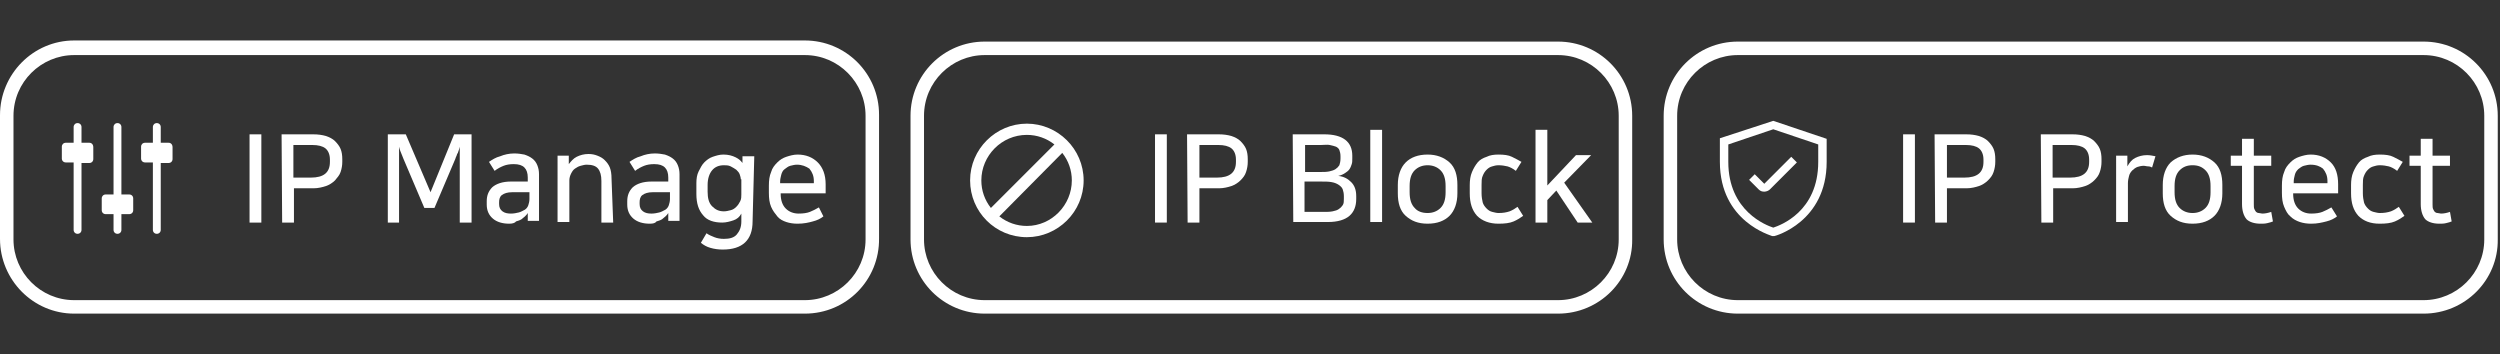 <?xml version="1.0" encoding="utf-8"?>
<!-- Generator: Adobe Illustrator 26.2.1, SVG Export Plug-In . SVG Version: 6.00 Build 0)  -->
<svg version="1.1" id="레이어_1" xmlns="http://www.w3.org/2000/svg" xmlns:xlink="http://www.w3.org/1999/xlink" x="0px"
	 y="0px" viewBox="0 0 444.8 63" style="enable-background:new 0 0 444.8 63;" xml:space="preserve">
<rect x="0" y="0" width="444.8" height="63" fill="#333333" stroke="none"/>
<style type="text/css">
	.st0{fill:#FFFFFF;}
</style>
<g>
	<g id="setting">
		<g>
			<path class="st0" d="M15.9,25.4h-1.4v-2.8c0-0.4-0.3-0.7-0.7-0.7c-0.4,0-0.7,0.3-0.7,0.7v2.8h-1.4c-0.4,0-0.7,0.3-0.7,0.7v2.1
				c0,0.4,0.3,0.7,0.7,0.7h1.4v12c0,0.4,0.3,0.7,0.7,0.7c0.4,0,0.7-0.3,0.7-0.7V29h1.4c0.4,0,0.7-0.3,0.7-0.7v-2.1
				C16.6,25.7,16.3,25.4,15.9,25.4z"/>
		</g>
		<g>
			<path class="st0" d="M23,34.6h-1.4v-12c0-0.4-0.3-0.7-0.7-0.7c-0.4,0-0.7,0.3-0.7,0.7v12h-1.4c-0.4,0-0.7,0.3-0.7,0.7v2.1
				c0,0.4,0.3,0.7,0.7,0.7h1.4v2.8c0,0.4,0.3,0.7,0.7,0.7c0.4,0,0.7-0.3,0.7-0.7v-2.8H23c0.4,0,0.7-0.3,0.7-0.7v-2.1
				C23.7,34.9,23.4,34.6,23,34.6z"/>
		</g>
		<g>
			<path class="st0" d="M30,25.4h-1.4v-2.8c0-0.4-0.3-0.7-0.7-0.7s-0.7,0.3-0.7,0.7v2.8h-1.4c-0.4,0-0.7,0.3-0.7,0.7v2.1
				c0,0.4,0.3,0.7,0.7,0.7h1.4v12c0,0.4,0.3,0.7,0.7,0.7s0.7-0.3,0.7-0.7V29H30c0.4,0,0.7-0.3,0.7-0.7v-2.1
				C30.7,25.7,30.4,25.4,30,25.4z"/>
		</g>
	</g>
	<g>
		<g>
			<path class="st0" d="M46.5,23.9v15.7h-2.1V23.9H46.5z"/>
		</g>
		<g>
			<path class="st0" d="M50.1,23.9h5.6c0.9,0,1.6,0.1,2.3,0.3c0.6,0.2,1.2,0.5,1.6,0.9c0.4,0.4,0.8,0.9,1,1.4s0.3,1.1,0.3,1.8v0.5
				c0,0.6-0.1,1.2-0.3,1.8c-0.2,0.6-0.6,1-1,1.5c-0.4,0.4-1,0.8-1.6,1s-1.4,0.4-2.2,0.4h-3.5v6.1h-2.1L50.1,23.9L50.1,23.9z
				 M52.2,25.8v5.8h3.1c2.3,0,3.4-0.9,3.4-2.8v-0.4c0-0.9-0.3-1.6-0.8-2c-0.5-0.4-1.3-0.6-2.3-0.6C55.5,25.8,52.2,25.8,52.2,25.8z"
				/>
		</g>
		<g>
			<path class="st0" d="M71.8,28.3c-0.1-0.2-0.1-0.3-0.2-0.5s-0.1-0.3-0.2-0.5c-0.1-0.2-0.1-0.3-0.2-0.5c-0.1-0.2-0.1-0.4-0.2-0.7
				v13.5h-2V23.9h3.2l4.4,10.3l4.2-10.3h3.1v15.7h-2.1V26.1c-0.1,0.3-0.1,0.5-0.2,0.7c-0.1,0.2-0.1,0.4-0.2,0.5s-0.1,0.3-0.2,0.5
				c-0.1,0.1-0.1,0.3-0.2,0.5L77.3,37h-1.8L71.8,28.3z"/>
		</g>
		<g>
			<path class="st0" d="M90.6,39.8c-1.2,0-2.2-0.3-2.9-0.9s-1.1-1.4-1.1-2.5v-0.6c0-1,0.3-1.8,1-2.5c0.7-0.6,1.8-1,3.3-1h3v-0.7
				c0-0.8-0.2-1.4-0.6-1.8c-0.4-0.4-1-0.6-1.9-0.6c-0.7,0-1.3,0.1-1.8,0.3s-1.1,0.5-1.6,0.9l-1-1.6c0.6-0.4,1.2-0.8,2-1
				c0.7-0.3,1.6-0.5,2.5-0.5c0.7,0,1.3,0.1,1.8,0.2c0.6,0.2,1,0.4,1.4,0.7s0.7,0.7,0.9,1.2c0.2,0.5,0.3,1,0.3,1.6v8.3h-2v-1.4h0
				c-0.1,0.2-0.3,0.4-0.5,0.6s-0.4,0.3-0.6,0.5c-0.3,0.2-0.7,0.3-1,0.4C91.6,39.7,91.1,39.8,90.6,39.8z M94.1,34.2h-3
				c-0.8,0-1.4,0.2-1.8,0.5c-0.4,0.3-0.5,0.8-0.5,1.3v0.3c0,0.6,0.2,1,0.6,1.3s0.9,0.4,1.5,0.4c0.5,0,1-0.1,1.4-0.2
				c0.4-0.1,0.7-0.3,1.1-0.5c0.3-0.2,0.5-0.5,0.6-0.8s0.2-0.7,0.2-1.1V34.2z"/>
		</g>
		<g>
			<path class="st0" d="M109.1,39.6H107v-7.4c0-1-0.2-1.7-0.6-2.2s-1.1-0.7-2-0.7c-0.4,0-0.7,0.1-1.1,0.2c-0.4,0.1-0.7,0.3-1,0.5
				c-0.3,0.2-0.5,0.5-0.7,0.9c-0.2,0.4-0.3,0.8-0.3,1.2v7.4h-2.1V27.7h2v1.5h0c0.4-0.5,0.8-1,1.4-1.3c0.6-0.3,1.3-0.5,2.1-0.5
				c0.6,0,1.1,0.1,1.6,0.3s0.9,0.4,1.3,0.8s0.7,0.8,0.9,1.3c0.2,0.5,0.3,1.2,0.3,1.9L109.1,39.6L109.1,39.6z"/>
		</g>
		<g>
			<path class="st0" d="M115.6,39.8c-1.2,0-2.2-0.3-2.9-0.9s-1.1-1.4-1.1-2.5v-0.6c0-1,0.3-1.8,1-2.5c0.7-0.6,1.8-1,3.3-1h3v-0.7
				c0-0.8-0.2-1.4-0.6-1.8c-0.4-0.4-1-0.6-1.9-0.6c-0.7,0-1.3,0.1-1.8,0.3s-1.1,0.5-1.6,0.9l-1-1.6c0.6-0.4,1.2-0.8,2-1
				c0.7-0.3,1.6-0.5,2.5-0.5c0.7,0,1.3,0.1,1.8,0.2c0.6,0.2,1,0.4,1.4,0.7s0.7,0.7,0.9,1.2c0.2,0.5,0.3,1,0.3,1.6v8.3h-2v-1.4h0
				c-0.1,0.2-0.3,0.4-0.5,0.6s-0.4,0.3-0.6,0.5c-0.3,0.2-0.7,0.3-1,0.4C116.6,39.7,116.2,39.8,115.6,39.8z M119.1,34.2h-3
				c-0.8,0-1.4,0.2-1.8,0.5c-0.4,0.3-0.5,0.8-0.5,1.3v0.3c0,0.6,0.2,1,0.6,1.3s0.9,0.4,1.5,0.4c0.5,0,1-0.1,1.4-0.2
				c0.4-0.1,0.7-0.3,1.1-0.5c0.3-0.2,0.5-0.5,0.6-0.8s0.2-0.7,0.2-1.1V34.2z"/>
		</g>
		<g>
			<path class="st0" d="M133.9,39.4c0,3.3-1.8,5-5.3,5c-0.8,0-1.5-0.1-2.2-0.3s-1.2-0.5-1.7-0.9l1-1.7c0.4,0.3,0.9,0.5,1.4,0.7
				c0.5,0.2,1.1,0.3,1.7,0.3c1,0,1.8-0.2,2.3-0.8s0.8-1.3,0.8-2.3V38c-0.3,0.6-0.8,1-1.4,1.2c-0.6,0.2-1.3,0.4-2,0.4
				c-1.5,0-2.7-0.4-3.4-1.3c-0.8-0.9-1.2-2.1-1.2-3.8v-1.9c0-0.8,0.1-1.5,0.4-2.1s0.6-1.2,1-1.6c0.4-0.4,0.9-0.8,1.5-1
				s1.2-0.4,1.9-0.4c0.9,0,1.6,0.2,2.2,0.5s0.9,0.6,1.2,1v-1.2h2.1L133.9,39.4L133.9,39.4z M131.8,31.9c0-0.3-0.1-0.6-0.2-0.9
				c-0.1-0.3-0.4-0.6-0.6-0.8c-0.3-0.2-0.6-0.4-1-0.6s-0.8-0.2-1.2-0.2c-0.9,0-1.6,0.3-2.1,0.9s-0.8,1.5-0.8,2.6v1.2
				c0,1.1,0.2,2,0.8,2.6s1.2,0.9,2.1,0.9c0.4,0,0.8-0.1,1.2-0.2s0.7-0.3,1-0.6s0.5-0.6,0.7-1c0.2-0.4,0.2-0.8,0.2-1.2V31.9z"/>
		</g>
		<g>
			<path class="st0" d="M146.5,38.5c-0.5,0.4-1.1,0.7-1.9,0.9c-0.7,0.2-1.6,0.4-2.7,0.4c-0.7,0-1.4-0.1-2-0.3
				c-0.6-0.2-1.2-0.5-1.6-1s-0.8-1-1.1-1.7s-0.4-1.5-0.4-2.5v-1.3c0-0.9,0.1-1.7,0.4-2.4c0.2-0.7,0.6-1.2,1.1-1.7
				c0.5-0.5,1-0.8,1.6-1c0.6-0.2,1.3-0.4,2-0.4c1.5,0,2.7,0.5,3.6,1.4s1.4,2.2,1.4,3.9v1.6h-8v0.1c0,1.1,0.3,2,0.9,2.6
				c0.6,0.6,1.4,0.9,2.3,0.9c0.8,0,1.5-0.1,2-0.3s1.1-0.5,1.6-0.8L146.5,38.5z M141.8,29.3c-0.4,0-0.8,0.1-1.2,0.2s-0.7,0.4-1,0.6
				s-0.5,0.6-0.6,1c-0.1,0.4-0.2,0.8-0.2,1.2v0.3h6v-0.4c0-0.9-0.3-1.6-0.8-2.2C143.4,29.6,142.7,29.3,141.8,29.3z"/>
		</g>
	</g>
	<g>
		<path class="st0" d="M143.2,55.8h-130C5.9,55.8,0,49.8,0,42.5v-22C0,13.2,5.9,7.2,13.2,7.2h130c7.3,0,13.2,5.9,13.2,13.2v22
			C156.5,49.8,150.6,55.8,143.2,55.8z M13.2,9.8c-5.9,0-10.8,4.8-10.8,10.8v22c0,5.9,4.8,10.8,10.8,10.8h130
			c5.9,0,10.8-4.8,10.8-10.8v-22c0-5.9-4.8-10.8-10.8-10.8H13.2z"/>
	</g>
</g>
<g>
	<g id="Layer_2">
		<g>
			<path class="st0" d="M182.7,22c-5.5,0-10.1,4.5-10.1,10.1s4.5,10.1,10.1,10.1c5.5,0,10.1-4.5,10.1-10.1S188.2,22,182.7,22z
				 M182.7,24c1.8,0,3.5,0.6,4.9,1.7L176.3,37c-1.1-1.4-1.7-3.1-1.7-4.9C174.6,27.7,178.2,24,182.7,24z M182.7,40.2
				c-1.8,0-3.5-0.6-4.9-1.7L189,27.2c1.1,1.4,1.7,3.1,1.7,4.9C190.7,36.5,187.1,40.2,182.7,40.2z"/>
		</g>
	</g>
	<g>
		<g>
			<path class="st0" d="M207.6,23.9v15.7h-2.1V23.9H207.6z"/>
		</g>
		<g>
			<path class="st0" d="M211.2,23.9h5.6c0.9,0,1.6,0.1,2.3,0.3c0.6,0.2,1.2,0.5,1.6,0.9c0.4,0.4,0.8,0.9,1,1.4s0.3,1.1,0.3,1.8v0.5
				c0,0.6-0.1,1.2-0.3,1.8c-0.2,0.6-0.5,1-1,1.5c-0.4,0.4-1,0.8-1.6,1s-1.4,0.4-2.2,0.4h-3.5v6.1h-2.1L211.2,23.9L211.2,23.9z
				 M213.4,25.8v5.8h3.1c2.3,0,3.4-0.9,3.4-2.8v-0.4c0-0.9-0.3-1.6-0.8-2c-0.5-0.4-1.3-0.6-2.3-0.6
				C216.7,25.8,213.4,25.8,213.4,25.8z"/>
		</g>
		<g>
			<path class="st0" d="M230,23.9h5.6c3.3,0,5,1.3,5,3.8v0.5c0,0.4,0,0.7-0.1,1s-0.2,0.6-0.4,0.9c-0.2,0.3-0.5,0.5-0.8,0.7
				c-0.3,0.2-0.7,0.4-1.2,0.5c1,0.1,1.7,0.5,2.3,1.1c0.6,0.6,0.9,1.4,0.9,2.5v0.5c0,1.3-0.4,2.3-1.2,3s-2.1,1.1-3.8,1.1h-6.2
				L230,23.9L230,23.9z M232.2,25.8v4.8h2.8c0.5,0,1,0,1.5-0.1c0.4-0.1,0.8-0.2,1.1-0.4s0.5-0.4,0.7-0.7c0.1-0.3,0.2-0.7,0.2-1.2
				v-0.4c0-0.5-0.1-0.8-0.2-1.1c-0.1-0.3-0.4-0.5-0.6-0.6s-0.7-0.2-1.1-0.3s-1,0-1.6,0L232.2,25.8L232.2,25.8z M232.2,37.7h3.3
				c0.6,0,1.1,0,1.6-0.1s0.8-0.2,1.1-0.4c0.3-0.2,0.5-0.4,0.7-0.7s0.2-0.7,0.2-1.1v-0.5c0-0.5-0.1-0.9-0.2-1.2
				c-0.1-0.3-0.4-0.6-0.7-0.8s-0.7-0.4-1.3-0.5c-0.5-0.1-1.2-0.1-2-0.1h-2.8V37.7z"/>
		</g>
		<g>
			<path class="st0" d="M245.9,23.1v16.4h-2.1V23.1H245.9z"/>
		</g>
		<g>
			<path class="st0" d="M254,27.5c1.6,0,2.9,0.5,3.9,1.4s1.4,2.3,1.4,4v1.5c0,1.7-0.5,3.1-1.4,4s-2.2,1.4-3.9,1.4s-2.9-0.5-3.9-1.4
				s-1.4-2.3-1.4-4v-1.5c0-1.7,0.5-3.1,1.4-4C251,28,252.3,27.5,254,27.5z M254,37.9c0.9,0,1.7-0.3,2.3-0.9c0.6-0.6,0.9-1.5,0.9-2.8
				v-1.1c0-1.3-0.3-2.2-0.9-2.8c-0.6-0.6-1.4-0.9-2.3-0.9s-1.7,0.3-2.3,0.9c-0.6,0.6-0.9,1.5-0.9,2.8v1.1c0,1.3,0.3,2.2,0.9,2.8
				C252.2,37.6,253,37.9,254,37.9z"/>
		</g>
		<g>
			<path class="st0" d="M266.6,27.5c1,0,1.8,0.1,2.4,0.4s1.2,0.6,1.7,0.9l-1,1.6c-0.5-0.4-1.1-0.7-1.5-0.8s-1-0.2-1.6-0.2
				c-0.4,0-0.8,0.1-1.1,0.2c-0.4,0.1-0.7,0.3-1,0.6s-0.5,0.6-0.7,1.1c-0.2,0.4-0.2,1-0.2,1.6v1.5c0,0.6,0.1,1.2,0.2,1.6
				s0.4,0.8,0.7,1.1s0.6,0.5,1,0.6c0.4,0.1,0.8,0.2,1.1,0.2c0.8,0,1.4-0.1,2-0.3c0.5-0.2,1-0.5,1.4-0.8l1,1.6c-0.4,0.3-1,0.7-1.7,1
				c-0.7,0.3-1.6,0.4-2.7,0.4c-1.6,0-2.9-0.5-3.8-1.4c-0.9-1-1.3-2.3-1.3-4v-1.5c0-0.8,0.1-1.6,0.4-2.3s0.6-1.2,1-1.7
				c0.4-0.5,1-0.8,1.6-1C265.1,27.6,265.8,27.5,266.6,27.5z"/>
		</g>
		<g>
			<path class="st0" d="M278.3,32.5l5,7.1h-2.6l-3.8-5.7l-1.6,1.7v4h-2.1V23.1h2.1V33l5.1-5.4h2.7L278.3,32.5z"/>
		</g>
	</g>
	<g>
		<path class="st0" d="M277.2,55.8h-102c-7.3,0-13.2-5.9-13.2-13.2v-22c0-7.3,5.9-13.2,13.2-13.2h102c7.3,0,13.2,5.9,13.2,13.2v22
			C290.5,49.8,284.6,55.8,277.2,55.8z M175.2,9.8c-5.9,0-10.8,4.8-10.8,10.8v22c0,5.9,4.8,10.8,10.8,10.8h102
			c5.9,0,10.8-4.8,10.8-10.8v-22c0-5.9-4.8-10.8-10.8-10.8H175.2z"/>
	</g>
</g>
<g>
	<g id="Fill">
		<g>
			<path class="st0" d="M315.5,21.5l-9.5,3.1v4.2c0,10.7,9.2,13.1,9.3,13.2h0.2l0.2,0c0.1,0,9.3-2.5,9.3-13.2v-4.1L315.5,21.5z
				 M323.5,28.8c0,8.9-6.8,11.3-8,11.7c-1.2-0.4-8-2.9-8-11.7v-3.1l8-2.7l8,2.7V28.8z"/>
		</g>
		<g>
			<path class="st0" d="M312.2,31l-1,1l1.7,1.7c0.3,0.3,0.6,0.4,1,0.4s0.8-0.2,1-0.4l4.8-4.8l-1-1l-4.8,4.8L312.2,31z"/>
		</g>
	</g>
	<g>
		<g>
			<path class="st0" d="M340.7,23.9v15.7h-2.1V23.9H340.7z"/>
		</g>
		<g>
			<path class="st0" d="M344.2,23.9h5.6c0.9,0,1.6,0.1,2.3,0.3c0.6,0.2,1.2,0.5,1.6,0.9c0.4,0.4,0.8,0.9,1,1.4s0.3,1.1,0.3,1.8v0.5
				c0,0.6-0.1,1.2-0.3,1.8c-0.2,0.6-0.5,1-1,1.5c-0.4,0.4-1,0.8-1.6,1s-1.4,0.4-2.2,0.4h-3.5v6.1h-2.1L344.2,23.9L344.2,23.9z
				 M346.4,25.8v5.8h3.1c2.3,0,3.4-0.9,3.4-2.8v-0.4c0-0.9-0.3-1.6-0.8-2c-0.5-0.4-1.3-0.6-2.3-0.6
				C349.7,25.8,346.4,25.8,346.4,25.8z"/>
		</g>
		<g>
			<path class="st0" d="M363.1,23.9h5.6c0.9,0,1.6,0.1,2.3,0.3c0.6,0.2,1.2,0.5,1.6,0.9c0.4,0.4,0.8,0.9,1,1.4s0.3,1.1,0.3,1.8v0.5
				c0,0.6-0.1,1.2-0.3,1.8c-0.2,0.6-0.5,1-1,1.5c-0.4,0.4-1,0.8-1.6,1s-1.4,0.4-2.2,0.4h-3.5v6.1h-2.1L363.1,23.9L363.1,23.9z
				 M365.2,25.8v5.8h3.1c2.3,0,3.4-0.9,3.4-2.8v-0.4c0-0.9-0.3-1.6-0.8-2c-0.5-0.4-1.3-0.6-2.3-0.6
				C368.6,25.8,365.2,25.8,365.2,25.8z"/>
		</g>
		<g>
			<path class="st0" d="M382.9,29.8c-0.2-0.1-0.4-0.2-0.7-0.2s-0.5-0.1-0.8-0.1c-0.4,0-0.8,0.1-1.1,0.2s-0.7,0.4-0.9,0.6
				c-0.3,0.3-0.5,0.6-0.6,1s-0.2,0.8-0.2,1.3v6.9h-2.1V27.7h2v1.9h0c0.4-0.7,0.8-1.2,1.4-1.5s1.3-0.5,2.1-0.5c0.5,0,1,0.1,1.5,0.2
				L382.9,29.8z"/>
		</g>
		<g>
			<path class="st0" d="M390.1,27.5c1.6,0,2.9,0.5,3.9,1.4s1.4,2.3,1.4,4v1.5c0,1.7-0.5,3.1-1.4,4s-2.2,1.4-3.9,1.4
				s-2.9-0.5-3.9-1.4s-1.4-2.3-1.4-4v-1.5c0-1.7,0.5-3.1,1.4-4C387.2,28,388.5,27.5,390.1,27.5z M390.1,37.9c0.9,0,1.7-0.3,2.3-0.9
				c0.6-0.6,0.9-1.5,0.9-2.8v-1.1c0-1.3-0.3-2.2-0.9-2.8c-0.6-0.6-1.3-0.9-2.3-0.9s-1.7,0.3-2.3,0.9c-0.6,0.6-0.9,1.5-0.9,2.8v1.1
				c0,1.3,0.3,2.2,0.9,2.8C388.4,37.6,389.2,37.9,390.1,37.9z"/>
		</g>
		<g>
			<path class="st0" d="M398.9,29.5h-2v-1.8h2v-3h2.1v3h3.1v1.8H401v6.8c0,0.4,0,0.7,0.1,0.9s0.2,0.4,0.3,0.5
				c0.1,0.1,0.3,0.2,0.5,0.2s0.4,0.1,0.6,0.1c0.5,0,1-0.1,1.6-0.3l0.3,1.7c-0.2,0.1-0.6,0.2-1,0.3s-0.8,0.1-1.2,0.1
				c-1.1,0-2-0.3-2.5-0.8c-0.5-0.6-0.8-1.5-0.8-2.7L398.9,29.5L398.9,29.5z"/>
		</g>
		<g>
			<path class="st0" d="M415.8,38.5c-0.5,0.4-1.1,0.7-1.9,0.9s-1.6,0.4-2.7,0.4c-0.7,0-1.4-0.1-2-0.3c-0.6-0.2-1.2-0.5-1.7-1
				c-0.5-0.4-0.8-1-1.1-1.7c-0.3-0.7-0.4-1.5-0.4-2.5v-1.3c0-0.9,0.1-1.7,0.4-2.4c0.2-0.7,0.6-1.2,1.1-1.7s1-0.8,1.6-1
				c0.6-0.2,1.3-0.4,2-0.4c1.5,0,2.7,0.5,3.6,1.4s1.3,2.2,1.3,3.9v1.6h-8v0.1c0,1.1,0.3,2,0.9,2.6s1.4,0.9,2.3,0.9
				c0.8,0,1.5-0.1,2-0.3s1.1-0.5,1.6-0.8L415.8,38.5z M411.1,29.3c-0.4,0-0.8,0.1-1.2,0.2s-0.7,0.4-1,0.6c-0.3,0.3-0.5,0.6-0.6,1
				s-0.2,0.8-0.2,1.2v0.3h6v-0.4c0-0.9-0.3-1.6-0.8-2.2C412.8,29.6,412.1,29.3,411.1,29.3z"/>
		</g>
		<g>
			<path class="st0" d="M423.4,27.5c1,0,1.8,0.1,2.4,0.4s1.2,0.6,1.7,0.9l-1,1.6c-0.5-0.4-1.1-0.7-1.5-0.8s-1-0.2-1.6-0.2
				c-0.4,0-0.8,0.1-1.1,0.2c-0.4,0.1-0.7,0.3-1,0.6s-0.5,0.6-0.7,1.1c-0.2,0.4-0.2,1-0.2,1.6v1.5c0,0.6,0.1,1.2,0.2,1.6
				s0.4,0.8,0.7,1.1c0.3,0.3,0.6,0.5,1,0.6c0.4,0.1,0.8,0.2,1.1,0.2c0.8,0,1.4-0.1,2-0.3c0.5-0.2,1-0.5,1.4-0.8l1,1.6
				c-0.4,0.3-1,0.7-1.7,1c-0.7,0.3-1.6,0.4-2.7,0.4c-1.7,0-2.9-0.5-3.8-1.4c-0.9-1-1.3-2.3-1.3-4v-1.5c0-0.8,0.1-1.6,0.4-2.3
				s0.6-1.2,1-1.7c0.4-0.5,1-0.8,1.6-1C421.9,27.6,422.6,27.5,423.4,27.5z"/>
		</g>
		<g>
			<path class="st0" d="M430.7,29.5h-2v-1.8h2v-3h2.1v3h3.1v1.8h-3.1v6.8c0,0.4,0,0.7,0.1,0.9s0.2,0.4,0.3,0.5
				c0.1,0.1,0.3,0.2,0.5,0.2s0.4,0.1,0.6,0.1c0.5,0,1-0.1,1.6-0.3l0.3,1.7c-0.2,0.1-0.6,0.2-1,0.3s-0.8,0.1-1.2,0.1
				c-1.1,0-2-0.3-2.5-0.8c-0.5-0.6-0.8-1.5-0.8-2.7L430.7,29.5L430.7,29.5z"/>
		</g>
	</g>
	<g>
		<path class="st0" d="M431.2,55.8h-122c-7.3,0-13.2-5.9-13.2-13.2v-22c0-7.3,5.9-13.2,13.2-13.2h122c7.3,0,13.2,5.9,13.2,13.2v22
			C444.5,49.8,438.6,55.8,431.2,55.8z M309.2,9.8c-5.9,0-10.8,4.8-10.8,10.8v22c0,5.9,4.8,10.8,10.8,10.8h122
			c5.9,0,10.8-4.8,10.8-10.8v-22c0-5.9-4.8-10.8-10.8-10.8H309.2z"/>
	</g>
</g>
</svg>
